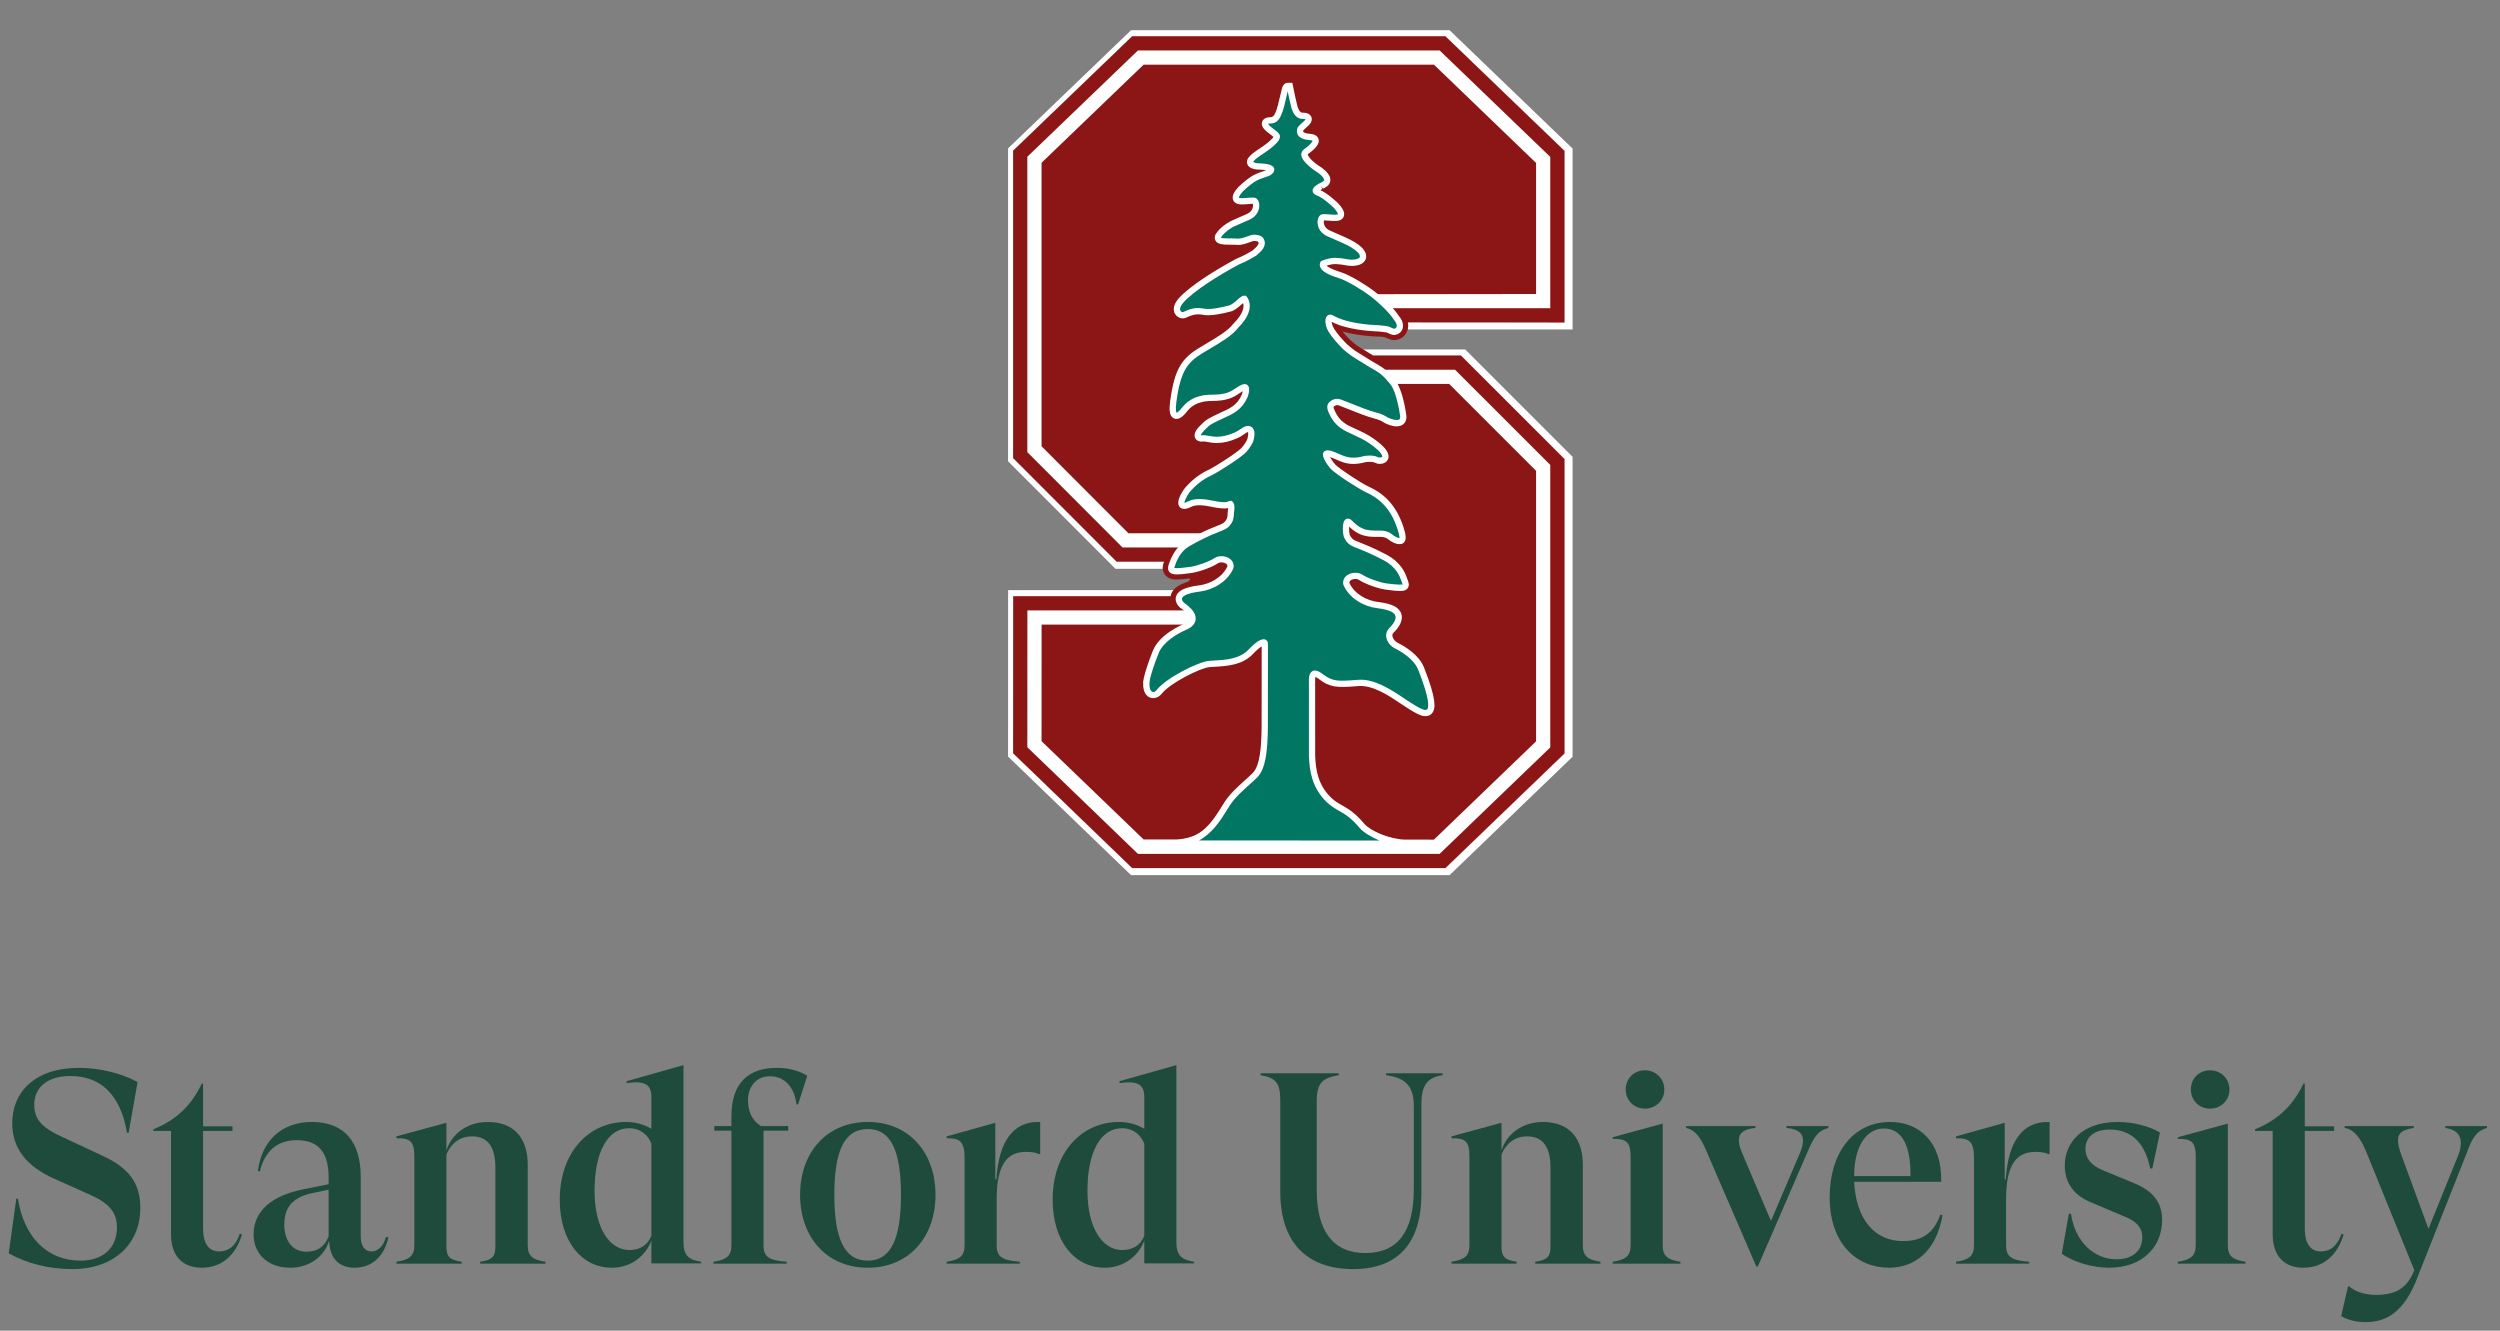 <svg width="124" height="66" viewBox="0 0 124 66" fill="none" xmlns="http://www.w3.org/2000/svg">
<rect x="0" y="0" width="124" height="66" fill="#808080" stroke="none"/>
<g clip-path="url(#clip0_1836_72)">
<path d="M67.611 17.333C67.769 17.434 67.936 17.534 68.101 17.631C68.103 17.632 68.105 17.633 68.107 17.634H72.462L77.599 22.767V37.37L71.692 43.056H56.157L50.251 37.362L50.254 29.57H58.068C58.072 29.548 58.074 29.527 58.081 29.506C58.108 29.415 58.155 29.338 58.21 29.269H50.003L50 37.526L56.102 43.408H71.898L78 37.535V22.659L72.674 17.333H67.611Z" fill="white"/>
<path d="M71.898 1.497H56.102L50 7.36V22.879L55.326 28.211H57.675C57.666 28.076 57.706 27.953 57.741 27.859H55.386L50.25 22.719V7.474L56.158 1.798H71.691L77.598 7.483V15.994L69.829 15.99C69.857 16.132 69.844 16.25 69.819 16.341H78V7.369L71.898 1.497" fill="white"/>
<path d="M62.394 27.155H55.677L50.955 22.427V7.774L56.442 2.502H71.406L76.894 7.783V15.288H64.917V18.339H72.171L76.894 23.06V37.071L71.406 42.351H56.441L50.955 37.062L50.958 30.278H58.691H62.378L62.394 27.155" fill="white"/>
<path d="M62.266 27.859H55.386L50.251 22.719V7.474L56.158 1.798H71.691L77.598 7.483V15.993H64.917V17.634H72.462L77.598 22.768V37.371L71.691 43.056H56.157L50.251 37.362L50.254 29.57H62.382L62.266 27.859" fill="white"/>
<path d="M66.062 23.168C66.268 23.4 67.412 24.148 67.812 24.332C68.682 24.729 69.134 25.373 69.403 26.192C69.659 26.965 69.381 26.796 69.174 26.7C68.967 26.604 68.908 26.397 68.394 26.407C67.879 26.419 67.588 26.382 67.221 26.099C67.126 26.025 67.047 25.94 66.98 25.869C66.975 25.867 66.973 25.865 66.968 25.861C66.616 25.598 66.686 26.476 66.758 26.619C67.012 27.123 67.185 26.917 68.652 27.684C69.349 28.05 69.513 28.54 69.587 28.745C69.704 29.079 69.826 29.174 68.759 29.027C68.418 28.981 67.803 28.767 67.512 28.574C67.23 28.384 66.666 28.538 66.717 28.952C66.98 29.584 67.656 29.98 68.303 30.06C68.867 30.129 69.123 30.251 69.225 30.375C69.536 30.721 68.963 31.227 68.963 31.227C68.676 31.552 68.986 31.936 69.197 32.049C69.541 32.221 70.207 32.612 70.431 33.177C71.587 36.102 70.468 35.266 69.919 34.929C69.369 34.592 68.322 33.733 67.367 33.809C66.412 33.883 66.093 33.932 65.528 33.491C64.961 33.05 65.018 33.764 65.018 33.764C65.018 33.764 65.018 34.633 65.018 37.293C65.052 38.084 65.2 38.837 65.839 39.477C66.364 40.001 66.762 39.903 67.503 40.788C67.844 41.196 68.957 41.637 69.7 41.645L71.123 41.646L76.189 36.771V23.352L71.879 19.043L69.073 19.042C69.31 19.427 69.447 19.928 69.546 20.662C69.549 21.103 68.955 20.889 68.763 20.774C68.628 20.683 68.452 20.598 68.221 20.546C67.79 20.444 66.757 20 66.476 19.9C66.189 19.798 65.98 20.006 65.946 20.084L65.947 20.085C65.875 20.219 66.025 20.489 66.025 20.489C66.431 21.39 67.176 21.343 67.997 21.917C69.122 22.707 68.519 22.872 68.288 22.753C68.058 22.634 67.68 22.708 67.68 22.708C66.771 22.953 66.498 22.583 65.966 22.444C65.435 22.304 65.871 22.952 66.062 23.168Z" fill="#8C1515"/>
<path d="M60.921 39.683C61.272 39.14 61.892 38.678 62.285 38.285C62.7 37.871 62.775 36.927 62.787 35.902C62.787 34.321 62.787 33.765 62.787 33.765L62.79 33.787C62.79 33.574 62.79 33.404 62.79 33.276L62.791 33.276V32.935C62.792 32.922 62.792 32.892 62.791 32.855V31.934C62.791 31.721 62.539 31.704 61.989 32.287C61.437 32.87 60.509 32.823 59.972 32.87C59.438 32.917 57.895 33.705 57.454 34.271C57.18 34.623 56.793 34.334 56.95 33.642H56.947C57.021 33.328 57.158 32.91 57.378 32.355C57.684 31.582 58.824 31.131 58.824 31.131C58.824 31.131 58.941 31.079 59.045 30.979H58.078C58.078 30.98 58.078 30.98 58.078 30.98H51.663L51.661 36.762L56.725 41.638L58.354 41.639C59.885 41.565 60.457 40.402 60.921 39.683" fill="#8C1515"/>
<path d="M56.725 3.206L51.661 8.074V22.135L55.97 26.45H60.018C60.712 26.153 60.858 26.178 61.049 25.797C61.078 25.739 61.106 25.565 61.108 25.393C61.117 25.344 61.205 24.831 60.95 24.957C60.517 25.171 59.645 24.61 58.99 24.941C58.336 25.273 58.814 24.505 58.907 24.372C58.907 24.372 59.257 23.918 59.784 23.619C59.804 23.609 59.821 23.597 59.836 23.587C59.888 23.56 59.941 23.534 59.995 23.509C60.395 23.326 61.541 22.577 61.746 22.345C61.868 22.208 62.085 21.899 62.096 21.726C62.132 21.578 62.16 21.341 62.014 21.248C61.796 21.108 61.622 21.385 61.28 21.534C60.938 21.682 60.682 21.744 60.377 21.753C60.085 21.763 59.806 21.654 59.63 21.68C59.454 21.708 59.352 21.578 59.674 21.261C59.819 21.117 59.881 21.053 59.95 21.004C60.715 20.523 61.4 20.516 61.782 19.667C61.782 19.667 62.082 18.901 61.506 19.227C61.19 19.407 61.018 19.667 60.115 19.667C59.213 19.667 58.861 20.083 58.708 20.266C58.708 20.266 58.096 21.108 58.249 19.93C58.403 18.752 58.634 18.154 59.199 17.697C59.686 17.303 60.896 16.774 61.332 16.192C61.557 15.973 62.119 15.344 61.791 14.808C61.655 14.585 61.319 15.167 60.971 15.241H60.971C60.577 15.345 60.073 15.472 59.689 15.396C59.213 15.301 58.909 15.479 58.731 15.559C58.555 15.638 58.218 15.387 58.629 14.927C59.179 14.311 60.509 13.506 61.405 13.026C61.528 12.976 61.828 12.847 62.103 12.675C62.108 12.672 62.114 12.67 62.119 12.668C62.187 12.638 62.287 12.578 62.345 12.504C62.541 12.344 62.674 12.163 62.628 11.981C62.587 11.813 62.505 11.758 62.242 11.731C62.031 11.71 61.686 11.949 61.394 11.926C60.945 11.891 60.289 11.992 60.507 11.68C60.709 11.389 61.041 11.203 61.134 11.153C61.319 11.07 61.564 10.965 61.929 10.803C62.498 10.552 62.419 9.915 62.198 9.892C61.853 9.857 60.926 10.148 61.578 9.416C61.578 9.416 61.89 9.11 62.2 8.911C62.447 8.771 62.65 8.716 62.894 8.63C63.048 8.576 63.444 8.229 62.5 8.194C62.5 8.194 61.97 8.207 62.073 7.969C62.155 7.81 62.618 7.524 62.618 7.524C62.618 7.524 62.993 7.274 63.144 7.123C63.29 6.987 63.392 6.876 63.385 6.753C63.379 6.611 63.008 6.438 62.85 6.241C62.737 6.1 62.833 6.05 62.897 6.032C62.93 6.026 62.969 6.022 63.019 6.022C63.401 6.023 63.512 5.648 63.734 4.669C63.802 4.375 63.806 4.312 63.904 4.312C63.904 4.312 63.904 4.312 63.904 4.312C63.912 4.312 63.918 4.313 63.924 4.313C63.924 4.313 64.02 4.81 64.158 5.364C64.273 5.668 64.404 5.798 64.629 5.798C64.677 5.798 64.716 5.801 64.751 5.809C64.812 5.826 64.91 5.875 64.797 6.017C64.71 6.125 64.452 6.302 64.434 6.409C64.357 6.715 64.652 6.823 64.954 6.845C65.38 6.874 65.202 7.134 64.743 7.47C64.297 7.795 65.435 8.486 65.435 8.486C66.084 8.978 65.621 9.106 65.489 9.175C65.357 9.243 64.993 9.462 65.359 9.602C65.725 9.74 66.23 10.238 66.23 10.238C66.882 10.969 65.955 10.679 65.611 10.714C65.39 10.737 65.31 11.375 65.88 11.627C66.748 12.011 66.94 12.076 67.249 12.3C67.821 12.718 67.517 13.071 66.802 12.947C66.802 12.947 66.342 12.834 66.02 12.895C65.821 12.934 65.681 12.979 65.587 13.026C65.538 13.099 65.424 13.389 66.421 13.691C66.898 13.835 67.488 14.188 68.013 14.592L76.189 14.582V8.082L71.123 3.206H56.725Z" fill="#8C1515"/>
<path d="M76.894 15.288L68.798 15.287C68.968 15.463 69.11 15.633 69.206 15.783C69.569 16.219 69.254 16.456 69.081 16.383C69.081 16.383 68.946 16.319 68.86 16.286C68.779 16.26 68.432 16.221 68.382 16.222C67.953 16.209 66.793 16.134 66.089 15.734C65.811 15.577 65.783 15.955 65.905 16.254C65.971 16.415 66.218 16.769 66.549 17.105C66.632 17.198 66.734 17.29 66.847 17.38C66.98 17.492 67.121 17.595 67.264 17.677C67.266 17.677 67.266 17.677 67.267 17.679C67.641 17.919 68.051 18.142 68.355 18.34L72.171 18.339L76.894 23.06V37.071L71.406 42.351H56.441L50.956 37.062L50.959 30.275H58.304C58.304 30.276 58.304 30.276 58.305 30.276H59.027C58.944 30.179 58.826 30.075 58.662 29.964C58.662 29.964 58.022 29.421 59.505 29.238C60.152 29.158 60.827 28.762 61.091 28.13C61.141 27.716 60.577 27.561 60.295 27.752C60.005 27.946 59.389 28.159 59.049 28.206C57.982 28.352 58.103 28.257 58.221 27.923C58.276 27.77 58.381 27.457 58.723 27.156L55.677 27.155L50.956 22.427V7.774L56.442 2.502H71.406L76.894 7.783V15.288ZM77.598 7.483L71.691 1.798H56.158L50.251 7.474V22.719L55.386 27.859H57.741C57.683 28.014 57.608 28.253 57.771 28.487C57.949 28.745 58.257 28.745 58.372 28.745C58.512 28.745 58.704 28.728 59 28.69L59.001 28.691C59.001 28.691 59.125 28.796 58.749 28.916V28.917C58.44 29.025 58.171 29.201 58.08 29.506C58.074 29.527 58.072 29.548 58.067 29.57H50.254L50.251 37.362L56.157 43.056H71.691L77.598 37.371V22.768L72.462 17.634H68.107C68.104 17.634 68.103 17.632 68.1 17.631C67.909 17.518 67.711 17.402 67.531 17.283L67.465 17.242L67.452 17.238C67.357 17.179 67.254 17.104 67.141 17.01C67.044 16.932 66.963 16.858 66.903 16.79L66.886 16.773C66.771 16.655 66.672 16.542 66.593 16.443C67.274 16.637 68.013 16.684 68.367 16.696H68.412C68.436 16.696 68.458 16.697 68.479 16.697L68.51 16.7C68.595 16.706 68.661 16.721 68.704 16.733C68.749 16.752 68.791 16.771 68.826 16.788L69.012 16.856C69.055 16.865 69.101 16.869 69.147 16.869C69.415 16.869 69.663 16.71 69.778 16.465C69.818 16.38 69.873 16.21 69.829 15.989L77.598 15.993V7.483" fill="#8C1515"/>
<path d="M71.123 41.848L69.702 41.847C68.988 41.839 67.882 41.356 67.549 40.958C67.107 40.429 66.777 40.242 66.485 40.077C66.283 39.962 66.092 39.854 65.882 39.643C65.228 38.988 65.108 38.225 65.077 37.501L65.077 33.766C65.072 33.703 65.075 33.522 65.145 33.445C65.166 33.422 65.191 33.412 65.223 33.412C65.27 33.412 65.354 33.435 65.493 33.544C65.856 33.827 66.126 33.922 66.563 33.922C66.751 33.922 66.968 33.905 67.241 33.883L67.373 33.873C68.136 33.811 68.961 34.366 69.552 34.764C69.678 34.849 69.791 34.925 69.89 34.985L69.99 35.047C70.216 35.19 70.499 35.367 70.706 35.367C70.802 35.367 70.877 35.329 70.927 35.257C71.032 35.102 71.1 34.717 70.487 33.162C70.259 32.588 69.598 32.19 69.226 32.005C69.098 31.936 68.945 31.768 68.913 31.59C68.892 31.474 68.924 31.367 69.003 31.277C69.017 31.265 69.358 30.96 69.376 30.644C69.383 30.53 69.347 30.429 69.272 30.344C69.138 30.182 68.823 30.072 68.311 30.009C67.74 29.938 67.045 29.582 66.775 28.944C66.766 28.852 66.791 28.772 66.849 28.707C66.93 28.616 67.074 28.558 67.223 28.558C67.322 28.558 67.413 28.583 67.481 28.629C67.79 28.834 68.418 29.047 68.752 29.091C69.096 29.138 69.301 29.159 69.437 29.159C69.581 29.159 69.659 29.135 69.697 29.079C69.746 29.01 69.712 28.919 69.67 28.806C69.661 28.783 69.652 28.759 69.639 28.721C69.563 28.508 69.385 28.008 68.68 27.639C68.083 27.327 67.695 27.173 67.438 27.071C67.055 26.92 66.953 26.88 66.811 26.6C66.765 26.507 66.722 26.053 66.811 25.908C66.83 25.877 66.846 25.877 66.853 25.877C66.865 25.877 66.891 25.882 66.938 25.917L66.945 25.922C67.01 25.991 67.091 26.077 67.187 26.151C67.579 26.454 67.89 26.483 68.396 26.472L68.432 26.471C68.752 26.471 68.871 26.563 68.985 26.651C69.034 26.69 69.086 26.729 69.151 26.758L69.186 26.775C69.263 26.811 69.343 26.849 69.413 26.849C69.476 26.849 69.511 26.819 69.53 26.793C69.575 26.731 69.602 26.61 69.46 26.18C69.155 25.254 68.64 24.651 67.838 24.285C67.445 24.105 66.309 23.364 66.106 23.135C65.923 22.928 65.735 22.603 65.776 22.512C65.779 22.506 65.786 22.489 65.84 22.489C65.87 22.489 65.908 22.494 65.953 22.506C66.096 22.544 66.223 22.6 66.346 22.655C66.568 22.753 66.798 22.855 67.129 22.855C67.302 22.855 67.488 22.828 67.693 22.772C67.694 22.771 67.806 22.751 67.942 22.751C68.074 22.751 68.185 22.771 68.262 22.811C68.314 22.838 68.379 22.852 68.445 22.852C68.577 22.852 68.678 22.794 68.708 22.7C68.768 22.51 68.54 22.233 68.031 21.876C67.741 21.673 67.456 21.545 67.204 21.431C66.719 21.212 66.335 21.039 66.077 20.468C66.025 20.373 65.958 20.196 65.999 20.119L66.012 20.096C66.047 20.045 66.16 19.938 66.323 19.938C66.367 19.938 66.413 19.945 66.458 19.962C66.542 19.991 66.693 20.052 66.875 20.125C67.308 20.299 67.903 20.537 68.21 20.609C68.405 20.654 68.581 20.727 68.734 20.831C68.844 20.896 69.078 20.993 69.274 20.993C69.382 20.993 69.466 20.963 69.524 20.906C69.579 20.849 69.607 20.77 69.606 20.661C69.505 19.925 69.31 19.263 69.121 19.014C69.001 18.857 68.691 18.473 68.385 18.295C68.239 18.21 67.727 17.911 67.31 17.643L67.294 17.633C67.16 17.555 67.022 17.458 66.885 17.341C66.768 17.248 66.671 17.158 66.592 17.07C66.267 16.74 66.024 16.395 65.96 16.238C65.889 16.064 65.874 15.866 65.927 15.789C65.954 15.749 65.998 15.755 66.061 15.791C66.772 16.195 67.921 16.272 68.385 16.287C68.433 16.287 68.77 16.325 68.841 16.346C68.925 16.38 69.056 16.442 69.059 16.444C69.181 16.494 69.343 16.425 69.403 16.295C69.444 16.209 69.478 16.023 69.256 15.758C69.161 15.61 69.022 15.44 68.841 15.253C68.837 15.249 68.438 14.844 68.049 14.551C67.72 14.305 66.911 13.784 66.439 13.641C65.804 13.45 65.656 13.271 65.624 13.182C65.609 13.136 65.617 13.101 65.629 13.077C65.723 13.032 65.859 12.993 66.032 12.958C66.092 12.947 66.162 12.941 66.24 12.941C66.508 12.941 66.786 13.008 66.793 13.01C67.213 13.084 67.529 12.996 67.595 12.793C67.625 12.701 67.625 12.508 67.284 12.26C67.024 12.07 66.842 11.991 66.3 11.753C66.186 11.703 66.055 11.646 65.904 11.579C65.539 11.418 65.484 11.106 65.509 10.947C65.524 10.853 65.569 10.784 65.618 10.779C65.696 10.769 65.804 10.78 65.922 10.791C66.014 10.798 66.11 10.807 66.196 10.807C66.314 10.807 66.456 10.794 66.502 10.689C66.549 10.584 66.479 10.435 66.272 10.203C66.251 10.183 65.754 9.695 65.382 9.554C65.306 9.525 65.262 9.491 65.26 9.461C65.257 9.407 65.362 9.313 65.517 9.233C65.529 9.227 65.543 9.22 65.559 9.213C65.654 9.169 65.814 9.097 65.83 8.946C65.846 8.805 65.729 8.641 65.466 8.443C65.257 8.315 64.71 7.927 64.698 7.668C64.696 7.61 64.721 7.564 64.778 7.523C65.251 7.177 65.274 7.025 65.249 6.94C65.212 6.81 65.021 6.797 64.959 6.793C64.741 6.777 64.584 6.72 64.518 6.629C64.48 6.576 64.471 6.511 64.492 6.426C64.5 6.378 64.615 6.275 64.692 6.207C64.752 6.154 64.809 6.104 64.844 6.06C64.901 5.989 64.921 5.923 64.902 5.867C64.885 5.815 64.838 5.778 64.765 5.759C64.727 5.75 64.683 5.745 64.628 5.745C64.435 5.745 64.323 5.638 64.216 5.356C64.079 4.811 63.983 4.314 63.982 4.309L63.972 4.261L63.905 4.26C63.77 4.261 63.749 4.351 63.695 4.59L63.679 4.663C63.459 5.632 63.352 5.97 63.014 5.97C62.97 5.97 62.93 5.974 62.881 5.983C62.791 6.009 62.758 6.057 62.747 6.092C62.729 6.148 62.749 6.213 62.806 6.284C62.879 6.375 62.988 6.457 63.094 6.536C63.197 6.613 63.326 6.71 63.329 6.762C63.334 6.855 63.254 6.948 63.103 7.089C62.959 7.233 62.591 7.48 62.589 7.481C62.54 7.511 62.109 7.781 62.022 7.952C61.988 8.03 62.007 8.086 62.029 8.119C62.111 8.245 62.377 8.258 62.487 8.258L62.499 8.258C63.006 8.277 63.048 8.383 63.051 8.405C63.06 8.463 62.948 8.556 62.876 8.582C62.827 8.599 62.78 8.615 62.734 8.631C62.549 8.693 62.375 8.752 62.17 8.869C61.858 9.068 61.552 9.368 61.536 9.384C61.332 9.613 61.261 9.762 61.309 9.867C61.355 9.971 61.496 9.985 61.614 9.985C61.7 9.985 61.795 9.977 61.888 9.968C62.006 9.958 62.115 9.948 62.192 9.957C62.242 9.961 62.287 10.031 62.301 10.126C62.326 10.284 62.271 10.596 61.906 10.757C61.733 10.833 61.587 10.897 61.461 10.952C61.322 11.013 61.209 11.063 61.108 11.108C60.948 11.194 60.651 11.38 60.46 11.653C60.406 11.731 60.392 11.799 60.421 11.855C60.486 11.979 60.73 11.98 61.039 11.982C61.158 11.982 61.281 11.982 61.391 11.991C61.556 12.003 61.741 11.937 61.901 11.879C62.031 11.831 62.154 11.786 62.236 11.795C62.489 11.822 62.54 11.867 62.573 12.001C62.607 12.138 62.519 12.295 62.3 12.474C62.253 12.536 62.164 12.592 62.097 12.62L62.074 12.633C61.784 12.813 61.473 12.943 61.379 12.98C60.374 13.519 59.113 14.305 58.586 14.896C58.332 15.18 58.362 15.376 58.403 15.467C58.464 15.601 58.633 15.674 58.757 15.619L58.815 15.592C58.957 15.525 59.151 15.434 59.423 15.434C59.506 15.434 59.592 15.442 59.678 15.46C59.759 15.476 59.85 15.484 59.948 15.484C60.304 15.484 60.715 15.376 60.984 15.305C61.156 15.268 61.316 15.126 61.458 15.001C61.552 14.917 61.659 14.822 61.712 14.822C61.718 14.822 61.728 14.822 61.742 14.846C62.044 15.338 61.529 15.927 61.287 16.164C61.017 16.524 60.434 16.868 59.92 17.171C59.624 17.346 59.345 17.512 59.164 17.658C58.606 18.109 58.352 18.703 58.192 19.929C58.147 20.277 58.162 20.481 58.241 20.57C58.271 20.605 58.31 20.622 58.354 20.622C58.519 20.622 58.718 20.36 58.754 20.31C58.898 20.137 59.235 19.731 60.116 19.731C60.865 19.731 61.132 19.55 61.368 19.391C61.423 19.354 61.477 19.318 61.536 19.284C61.742 19.168 61.77 19.21 61.784 19.231C61.832 19.302 61.781 19.519 61.731 19.649C61.475 20.217 61.092 20.389 60.607 20.608C60.387 20.708 60.16 20.81 59.917 20.963C59.849 21.012 59.79 21.071 59.661 21.2L59.634 21.225C59.45 21.407 59.377 21.551 59.419 21.654C59.449 21.727 59.534 21.761 59.641 21.745C59.72 21.733 59.827 21.753 59.945 21.773C60.064 21.795 60.2 21.819 60.34 21.819L60.38 21.818C60.696 21.808 60.955 21.745 61.304 21.594C61.43 21.538 61.532 21.469 61.623 21.407C61.773 21.303 61.875 21.234 61.984 21.303C62.102 21.379 62.07 21.596 62.039 21.73C62.031 21.873 61.836 22.165 61.704 22.312C61.501 22.542 60.364 23.283 59.972 23.462C59.916 23.488 59.863 23.514 59.8 23.549C59.787 23.557 59.774 23.566 59.757 23.575C59.225 23.876 58.877 24.323 58.86 24.344C58.846 24.365 58.519 24.837 58.612 25.017C58.626 25.044 58.662 25.088 58.744 25.088C58.81 25.088 58.9 25.059 59.018 24.999C59.152 24.931 59.306 24.899 59.489 24.899C59.71 24.899 59.937 24.946 60.156 24.992C60.486 25.061 60.789 25.108 60.977 25.016C61.025 24.992 61.03 24.998 61.041 25.011C61.087 25.067 61.075 25.265 61.051 25.399C61.049 25.577 61.019 25.736 60.999 25.777C60.858 26.058 60.755 26.098 60.373 26.249C60.268 26.291 60.145 26.339 59.995 26.404C59.955 26.422 58.988 26.858 58.687 27.118C58.388 27.375 58.233 27.725 58.167 27.911L58.141 27.982C58.098 28.096 58.064 28.186 58.113 28.257C58.151 28.313 58.229 28.336 58.373 28.336C58.51 28.336 58.715 28.316 59.059 28.269C59.394 28.224 60.022 28.011 60.329 27.806C60.397 27.76 60.489 27.735 60.587 27.735C60.737 27.735 60.88 27.793 60.961 27.884C61.019 27.95 61.044 28.03 61.035 28.121C60.765 28.759 60.071 29.116 59.5 29.186C58.88 29.263 58.546 29.408 58.48 29.631C58.418 29.836 58.617 30.007 58.631 30.018C58.796 30.13 58.908 30.24 58.987 30.322C59.073 30.414 59.161 30.563 59.149 30.708C59.142 30.797 59.094 30.947 58.804 31.083C58.514 31.218 58.804 31.083 58.804 31.083C58.757 31.102 57.636 31.552 57.324 32.34C57.116 32.868 56.969 33.304 56.891 33.634L56.877 33.706H56.88C56.829 33.987 56.863 34.226 56.976 34.368C57.111 34.536 57.343 34.515 57.5 34.312C57.936 33.753 59.48 32.978 59.979 32.933C60.058 32.926 60.146 32.922 60.241 32.917C60.792 32.886 61.546 32.846 62.032 32.333C62.445 31.897 62.629 31.863 62.676 31.863C62.697 31.863 62.734 31.863 62.734 31.94V32.862C62.735 32.896 62.736 32.925 62.734 32.941L62.73 36.109C62.718 37.085 62.651 38.046 62.245 38.451C62.13 38.566 61.996 38.686 61.854 38.814C61.513 39.121 61.126 39.469 60.874 39.859C60.83 39.927 60.785 39.998 60.739 40.073C60.304 40.769 59.709 41.774 58.353 41.84L56.725 41.84L71.123 41.848" fill="#007663"/>
<path d="M59.476 41.686L68.423 41.691C67.997 41.513 67.616 41.281 67.43 41.058C67.005 40.551 66.689 40.37 66.409 40.212C66.207 40.097 65.997 39.978 65.772 39.753C65.08 39.06 64.954 38.265 64.922 37.508L64.921 33.767C64.919 33.748 64.903 33.48 65.031 33.34C65.149 33.212 65.344 33.23 65.589 33.421C66.077 33.802 66.366 33.797 67.229 33.729L67.361 33.719C68.16 33.65 69.027 34.224 69.638 34.635C69.774 34.726 69.879 34.797 69.97 34.853L70.072 34.916C70.271 35.041 70.543 35.212 70.706 35.212C70.762 35.212 70.785 35.189 70.799 35.169C70.872 35.06 70.912 34.662 70.343 33.219C70.133 32.692 69.51 32.319 69.157 32.144C68.988 32.054 68.801 31.846 68.76 31.619C68.731 31.456 68.774 31.302 68.886 31.176C69.006 31.067 69.21 30.834 69.221 30.636C69.226 30.564 69.204 30.502 69.156 30.448C69.079 30.355 68.871 30.235 68.292 30.163C67.678 30.087 66.926 29.7 66.632 29.005L66.621 28.96C66.607 28.826 66.645 28.703 66.732 28.605C66.918 28.395 67.335 28.343 67.568 28.501C67.855 28.692 68.462 28.896 68.773 28.938C69.398 29.024 69.572 28.989 69.574 28.987C69.569 28.979 69.543 28.91 69.525 28.861L69.492 28.772C69.422 28.576 69.258 28.118 68.608 27.777C68.019 27.469 67.635 27.317 67.381 27.216C66.987 27.061 66.841 27.002 66.673 26.67C66.608 26.54 66.555 26.027 66.679 25.827C66.754 25.706 66.886 25.685 67.03 25.792C67.123 25.885 67.196 25.962 67.282 26.029C67.6 26.274 67.854 26.319 68.24 26.319L68.432 26.316C68.805 26.316 68.957 26.433 69.079 26.528C69.126 26.564 69.167 26.596 69.215 26.618L69.253 26.636C69.305 26.66 69.376 26.694 69.412 26.694C69.411 26.688 69.435 26.599 69.312 26.229C69.022 25.346 68.534 24.773 67.773 24.427C67.397 24.254 66.222 23.5 65.99 23.239C65.985 23.233 65.52 22.702 65.635 22.448C65.662 22.39 65.768 22.295 65.993 22.357C66.147 22.397 66.28 22.456 66.408 22.513C66.626 22.609 66.831 22.7 67.129 22.7C67.288 22.7 67.46 22.675 67.653 22.622C67.671 22.616 67.805 22.595 67.942 22.595C68.102 22.595 68.234 22.622 68.334 22.674C68.408 22.712 68.548 22.689 68.56 22.653C68.561 22.647 68.608 22.47 67.942 22.003C67.666 21.81 67.39 21.686 67.146 21.575C66.645 21.349 66.218 21.156 65.936 20.532C65.912 20.49 65.77 20.217 65.863 20.046L65.884 20.008C65.942 19.924 66.099 19.782 66.323 19.782C66.386 19.782 66.448 19.794 66.51 19.816C66.592 19.845 66.737 19.902 66.912 19.973C67.363 20.153 67.95 20.388 68.245 20.458C68.459 20.507 68.653 20.589 68.82 20.702C68.939 20.772 69.32 20.893 69.413 20.796C69.423 20.787 69.451 20.758 69.45 20.663C69.356 19.981 69.169 19.334 68.997 19.108C68.883 18.959 68.588 18.593 68.307 18.43C68.117 18.319 67.629 18.033 67.226 17.775C67.074 17.685 66.928 17.581 66.784 17.459C66.666 17.366 66.561 17.268 66.476 17.174C66.139 16.831 65.888 16.472 65.816 16.297C65.738 16.104 65.702 15.845 65.798 15.702C65.87 15.598 65.992 15.574 66.138 15.655C66.819 16.043 67.94 16.118 68.39 16.132C68.444 16.132 68.798 16.171 68.886 16.199C68.986 16.238 69.126 16.303 69.128 16.305H69.129C69.186 16.305 69.24 16.278 69.263 16.23C69.283 16.187 69.311 16.065 69.137 15.858C69.036 15.702 68.902 15.54 68.729 15.361C68.689 15.32 68.318 14.948 67.955 14.675C67.644 14.442 66.842 13.926 66.394 13.79C65.853 13.627 65.553 13.445 65.478 13.235C65.451 13.156 65.456 13.075 65.491 13.006L65.515 12.96L65.563 12.937C65.669 12.886 65.816 12.843 66.002 12.806C66.27 12.755 66.728 12.836 66.826 12.859C66.909 12.873 66.993 12.881 67.07 12.881C67.3 12.881 67.425 12.812 67.447 12.746C67.469 12.678 67.414 12.547 67.192 12.385C66.946 12.206 66.767 12.127 66.238 11.895L65.841 11.721C65.39 11.522 65.323 11.126 65.356 10.923C65.383 10.754 65.479 10.637 65.602 10.624C65.674 10.617 65.787 10.623 65.908 10.634C66.025 10.644 66.116 10.651 66.195 10.651C66.332 10.651 66.358 10.628 66.361 10.626C66.361 10.625 66.377 10.554 66.156 10.307C66.038 10.189 65.618 9.81 65.326 9.7C65.184 9.645 65.11 9.568 65.105 9.469C65.096 9.311 65.285 9.178 65.445 9.095L65.496 9.071C65.56 9.042 65.669 8.992 65.676 8.929C65.679 8.9 65.666 8.789 65.373 8.567C65.301 8.524 64.56 8.062 64.543 7.674C64.54 7.598 64.563 7.488 64.687 7.398C65.108 7.09 65.101 6.984 65.1 6.983C65.099 6.983 65.075 6.957 64.949 6.948C64.679 6.929 64.486 6.85 64.392 6.72C64.327 6.629 64.309 6.518 64.341 6.39C64.354 6.312 64.425 6.237 64.589 6.091C64.647 6.039 64.694 5.999 64.722 5.963C64.746 5.933 64.753 5.914 64.754 5.909C64.702 5.904 64.669 5.901 64.628 5.901C64.3 5.901 64.163 5.653 64.07 5.411C63.983 5.064 63.91 4.732 63.868 4.53C63.861 4.56 63.854 4.593 63.847 4.624L63.83 4.698C63.628 5.588 63.506 6.126 63.014 6.126C62.979 6.126 62.947 6.129 62.908 6.136C62.897 6.138 62.903 6.157 62.927 6.187C62.988 6.263 63.089 6.339 63.187 6.412C63.367 6.546 63.477 6.634 63.484 6.754C63.493 6.923 63.364 7.057 63.209 7.203C63.053 7.359 62.672 7.612 62.669 7.614C62.419 7.769 62.199 7.945 62.16 8.023C62.173 8.056 62.275 8.103 62.487 8.103C62.79 8.114 63.172 8.155 63.205 8.383C63.231 8.549 63.037 8.69 62.927 8.729L62.782 8.778C62.606 8.838 62.439 8.894 62.246 9.004C61.948 9.195 61.649 9.491 61.646 9.494C61.433 9.733 61.45 9.803 61.45 9.804C61.451 9.804 61.475 9.83 61.614 9.83C61.696 9.83 61.786 9.822 61.874 9.814C62.022 9.801 62.126 9.793 62.21 9.802C62.331 9.814 62.428 9.932 62.455 10.102C62.487 10.304 62.42 10.7 61.968 10.899L61.456 11.124C61.348 11.171 61.256 11.212 61.172 11.25C61.033 11.325 60.76 11.494 60.587 11.742C60.563 11.777 60.562 11.793 60.562 11.793C60.602 11.825 60.865 11.825 61.038 11.826C61.163 11.826 61.29 11.827 61.403 11.836C61.404 11.836 61.405 11.836 61.406 11.836C61.566 11.836 61.729 11.777 61.847 11.733C61.979 11.684 62.104 11.639 62.214 11.639L62.253 11.641C62.519 11.669 62.664 11.726 62.724 11.964C62.799 12.264 62.498 12.513 62.399 12.594C62.353 12.659 62.241 12.727 62.158 12.763C61.879 12.937 61.587 13.064 61.437 13.125C60.459 13.65 59.215 14.425 58.701 14.999C58.499 15.226 58.525 15.357 58.545 15.404C58.567 15.452 58.624 15.482 58.666 15.482L58.75 15.451C58.895 15.383 59.116 15.279 59.423 15.279C59.516 15.279 59.612 15.289 59.709 15.308C60.047 15.375 60.613 15.242 60.945 15.155C61.083 15.125 61.226 14.998 61.352 14.887C61.506 14.751 61.605 14.667 61.712 14.667H61.8L61.875 14.766C62.128 15.178 61.953 15.728 61.396 16.275C61.122 16.642 60.526 16.994 60 17.305C59.707 17.477 59.433 17.64 59.262 17.779C58.739 18.201 58.5 18.769 58.346 19.949C58.291 20.369 58.346 20.455 58.357 20.468C58.394 20.467 58.517 20.373 58.628 20.219C58.793 20.021 59.163 19.576 60.116 19.576C60.817 19.576 61.053 19.417 61.281 19.263C61.339 19.223 61.397 19.184 61.46 19.149C61.58 19.081 61.665 19.051 61.736 19.051C61.788 19.051 61.862 19.068 61.914 19.146C62.02 19.3 61.911 19.613 61.876 19.705C61.593 20.334 61.166 20.526 60.672 20.75C60.456 20.847 60.234 20.947 60 21.094C59.949 21.132 59.893 21.187 59.77 21.31L59.742 21.337C59.557 21.52 59.562 21.595 59.562 21.596L59.617 21.592C59.708 21.577 59.823 21.595 59.956 21.618C60.085 21.641 60.213 21.664 60.34 21.664L60.378 21.663C60.669 21.654 60.912 21.595 61.242 21.452C61.356 21.401 61.451 21.336 61.535 21.279C61.718 21.153 61.901 21.067 62.068 21.173C62.218 21.268 62.259 21.467 62.19 21.764C62.182 21.948 61.937 22.285 61.819 22.416C61.587 22.678 60.412 23.432 60.036 23.604C59.984 23.628 59.934 23.653 59.874 23.685C59.867 23.69 59.849 23.702 59.829 23.712C59.326 23.998 58.987 24.435 58.983 24.439C58.833 24.655 58.735 24.889 58.752 24.95C58.762 24.934 58.819 24.927 58.947 24.861C59.284 24.69 59.785 24.754 60.188 24.84C60.469 24.899 60.779 24.94 60.908 24.877C60.941 24.86 60.978 24.844 61.022 24.844H61.095L61.161 24.913C61.258 25.03 61.229 25.285 61.203 25.427C61.205 25.578 61.175 25.769 61.138 25.845C60.97 26.18 60.823 26.238 60.431 26.394C60.327 26.435 60.204 26.483 60.056 26.547C59.69 26.713 59.009 27.045 58.788 27.235C58.517 27.469 58.374 27.791 58.313 27.962L58.286 28.037C58.268 28.085 58.244 28.148 58.244 28.174C58.251 28.17 58.283 28.181 58.373 28.181C58.502 28.181 58.701 28.162 59.038 28.116C59.35 28.073 59.958 27.869 60.243 27.677C60.477 27.52 60.892 27.573 61.077 27.782C61.165 27.881 61.203 28.003 61.189 28.137L61.178 28.181C60.884 28.877 60.133 29.265 59.519 29.341C58.778 29.432 58.649 29.605 58.628 29.676C58.596 29.782 58.728 29.897 58.729 29.898C58.894 30.01 59.014 30.127 59.099 30.215C59.152 30.272 59.325 30.475 59.304 30.721C59.286 30.928 59.14 31.096 58.869 31.223L58.851 31.185L58.868 31.224L58.714 31.292C58.405 31.439 57.694 31.828 57.469 32.397C57.266 32.909 57.125 33.331 57.046 33.651L57.032 33.734C56.99 33.967 57.014 34.168 57.097 34.27C57.17 34.362 57.289 34.333 57.377 34.218C57.843 33.62 59.43 32.827 59.965 32.779C60.047 32.772 60.136 32.767 60.233 32.762C60.759 32.733 61.477 32.693 61.919 32.227C62.24 31.887 62.502 31.707 62.676 31.707C62.806 31.707 62.889 31.799 62.889 31.94V32.862C62.891 32.9 62.891 32.933 62.889 32.952L62.886 36.109C62.871 37.278 62.775 38.141 62.355 38.561C62.239 38.678 62.102 38.8 61.958 38.93C61.623 39.23 61.245 39.571 61.004 39.943C60.961 40.011 60.916 40.082 60.87 40.156L60.839 40.205C60.546 40.675 60.15 41.312 59.476 41.686ZM71.123 42.003L58.361 41.996H58.353L56.725 41.995L56.725 41.684L58.353 41.685C59.59 41.621 60.16 40.708 60.576 40.041L60.607 39.991C60.654 39.916 60.699 39.843 60.743 39.775C61.006 39.368 61.401 39.013 61.75 38.699C61.89 38.573 62.023 38.455 62.135 38.342C62.503 37.974 62.564 37.006 62.575 36.107L62.579 32.941C62.58 32.917 62.58 32.895 62.579 32.865L62.579 32.063C62.495 32.113 62.354 32.218 62.145 32.44C61.617 32.997 60.828 33.04 60.251 33.072C60.156 33.077 60.07 33.081 59.992 33.089C59.528 33.13 58.031 33.884 57.623 34.408C57.413 34.678 57.045 34.703 56.855 34.465C56.739 34.321 56.688 34.111 56.704 33.861H56.693L56.738 33.605C56.82 33.262 56.968 32.819 57.18 32.283C57.504 31.463 58.596 31 58.74 30.941C58.902 30.864 58.987 30.782 58.995 30.695C59.002 30.608 58.94 30.498 58.874 30.429C58.795 30.348 58.695 30.249 58.543 30.147C58.521 30.129 58.238 29.897 58.331 29.587C58.418 29.294 58.784 29.118 59.481 29.033C59.999 28.969 60.629 28.651 60.882 28.084C60.882 28.047 60.87 28.016 60.844 27.987C60.76 27.892 60.523 27.862 60.416 27.935C60.087 28.155 59.439 28.375 59.079 28.423C58.728 28.472 58.517 28.492 58.373 28.492C58.232 28.492 58.074 28.474 57.985 28.346C57.89 28.209 57.946 28.06 57.995 27.929L58.022 27.857C58.092 27.659 58.26 27.281 58.586 27C58.884 26.743 59.757 26.341 59.929 26.263C60.085 26.196 60.21 26.147 60.316 26.105C60.689 25.958 60.746 25.935 60.86 25.708C60.868 25.686 60.894 25.557 60.895 25.398C60.908 25.322 60.915 25.253 60.916 25.2C60.726 25.249 60.407 25.203 60.124 25.144C59.752 25.066 59.346 25.007 59.088 25.138C58.768 25.302 58.566 25.263 58.475 25.09C58.354 24.858 58.585 24.468 58.733 24.256C58.753 24.23 59.118 23.759 59.681 23.44L59.725 23.413C59.792 23.377 59.848 23.349 59.906 23.321C60.311 23.136 61.411 22.41 61.587 22.209C61.739 22.041 61.88 21.795 61.884 21.721C61.928 21.52 61.909 21.445 61.899 21.433C61.855 21.43 61.777 21.489 61.71 21.535C61.62 21.597 61.508 21.674 61.367 21.736C60.996 21.896 60.721 21.963 60.385 21.974L60.341 21.974C60.185 21.974 60.037 21.948 59.918 21.927C59.825 21.91 59.754 21.896 59.694 21.896C59.639 21.903 59.614 21.904 59.59 21.904C59.441 21.904 59.324 21.833 59.275 21.711C59.173 21.463 59.438 21.201 59.525 21.115C59.682 20.96 59.747 20.894 59.826 20.838C60.087 20.673 60.319 20.569 60.543 20.467C61.017 20.253 61.358 20.099 61.589 19.585C61.613 19.524 61.63 19.458 61.639 19.404C61.631 19.409 61.622 19.414 61.612 19.419C61.557 19.451 61.507 19.485 61.456 19.52C61.213 19.683 60.913 19.887 60.116 19.887C59.308 19.887 59.015 20.239 58.874 20.409C58.798 20.515 58.582 20.778 58.354 20.778C58.265 20.778 58.183 20.741 58.124 20.673C58.011 20.545 57.985 20.316 58.038 19.909C58.204 18.638 58.473 18.017 59.066 17.538C59.256 17.384 59.539 17.216 59.839 17.039C60.343 16.742 60.911 16.406 61.163 16.071C61.37 15.865 61.776 15.41 61.657 15.031C61.626 15.06 61.587 15.094 61.56 15.117C61.403 15.257 61.227 15.412 61.017 15.457C60.667 15.549 60.054 15.693 59.648 15.612C59.321 15.546 59.058 15.649 58.881 15.733L58.822 15.76C58.614 15.852 58.354 15.736 58.262 15.53C58.205 15.405 58.158 15.142 58.47 14.793C59.01 14.187 60.289 13.389 61.305 12.844C61.434 12.791 61.725 12.666 61.992 12.501L62.028 12.482C62.09 12.455 62.153 12.411 62.178 12.379C62.359 12.224 62.44 12.11 62.423 12.039C62.408 11.981 62.405 11.969 62.22 11.95C62.22 11.95 62.219 11.95 62.219 11.95C62.158 11.95 62.045 11.992 61.955 12.025C61.778 12.089 61.604 12.148 61.431 12.148L61.379 12.146C61.273 12.137 61.154 12.137 61.038 12.137C60.676 12.135 60.392 12.134 60.284 11.926C60.244 11.85 60.221 11.726 60.332 11.565C60.542 11.264 60.862 11.064 61.035 10.972C61.128 10.929 61.222 10.888 61.331 10.839L61.843 10.615C62.193 10.46 62.15 10.162 62.148 10.15C62.145 10.132 62.141 10.119 62.138 10.109C62.073 10.106 61.998 10.114 61.917 10.122C61.804 10.131 61.704 10.14 61.614 10.14C61.517 10.14 61.261 10.14 61.167 9.93C61.071 9.716 61.241 9.482 61.42 9.281C61.43 9.271 61.753 8.951 62.087 8.738C62.312 8.61 62.501 8.546 62.684 8.484L62.8 8.444C62.734 8.431 62.637 8.418 62.493 8.413C62.492 8.413 62.49 8.413 62.489 8.413C62.278 8.413 62.012 8.376 61.899 8.205C61.839 8.113 61.832 8.001 61.879 7.891C61.982 7.689 62.352 7.445 62.507 7.349C62.573 7.306 62.877 7.096 62.993 6.979C63.106 6.874 63.15 6.82 63.165 6.792C63.125 6.753 63.044 6.693 63.001 6.661C62.888 6.576 62.77 6.488 62.685 6.381C62.571 6.24 62.575 6.121 62.599 6.046C62.618 5.986 62.674 5.881 62.839 5.834C62.912 5.819 62.961 5.815 63.014 5.815C63.215 5.815 63.306 5.605 63.527 4.628L63.544 4.555C63.598 4.315 63.645 4.107 63.904 4.105L64.097 4.109L64.134 4.275C64.136 4.286 64.229 4.773 64.366 5.318C64.471 5.59 64.555 5.59 64.628 5.59C64.694 5.59 64.751 5.597 64.801 5.608C64.927 5.64 65.014 5.715 65.049 5.817C65.074 5.894 65.08 6.014 64.965 6.157C64.927 6.204 64.868 6.258 64.804 6.315C64.757 6.357 64.655 6.447 64.636 6.481C64.629 6.518 64.64 6.533 64.643 6.538C64.665 6.568 64.759 6.623 64.97 6.638C65.21 6.655 65.354 6.742 65.399 6.898C65.46 7.112 65.307 7.329 64.87 7.649C64.859 7.783 65.189 8.093 65.547 8.31C65.756 8.468 66.014 8.696 65.984 8.963C65.958 9.201 65.733 9.304 65.625 9.354L65.517 9.233L65.588 9.371C65.548 9.392 65.514 9.412 65.488 9.43C65.893 9.608 66.377 10.089 66.382 10.093C66.568 10.302 66.74 10.538 66.644 10.752C66.55 10.962 66.292 10.962 66.195 10.962C66.107 10.962 66.008 10.954 65.912 10.945C65.801 10.936 65.734 10.931 65.673 10.931C65.669 10.94 65.665 10.954 65.662 10.971C65.66 10.984 65.617 11.284 65.967 11.438L66.329 11.596C66.915 11.854 67.101 11.935 67.375 12.134C67.796 12.441 67.786 12.709 67.742 12.842C67.65 13.123 67.265 13.249 66.766 13.163C66.693 13.146 66.287 13.069 66.061 13.111C65.946 13.134 65.861 13.157 65.799 13.177C65.857 13.232 66.022 13.354 66.484 13.493C67.003 13.65 67.84 14.2 68.142 14.428C68.523 14.713 68.908 15.1 68.951 15.143C69.14 15.339 69.286 15.517 69.387 15.674C69.653 15.991 69.6 16.241 69.544 16.361C69.452 16.559 69.196 16.667 69 16.587C68.983 16.579 68.862 16.522 68.784 16.491C68.743 16.48 68.438 16.444 68.384 16.443C67.921 16.428 66.795 16.351 66.051 15.962C66.056 16.02 66.071 16.099 66.104 16.179C66.154 16.303 66.372 16.626 66.702 16.962C66.78 17.048 66.872 17.133 66.981 17.219C67.115 17.333 67.245 17.425 67.372 17.498C67.792 17.768 68.275 18.051 68.463 18.161C68.78 18.345 69.088 18.716 69.244 18.92C69.451 19.192 69.654 19.867 69.76 20.64C69.763 20.809 69.719 20.929 69.634 21.015C69.546 21.104 69.425 21.148 69.274 21.148C69.029 21.148 68.762 21.028 68.655 20.964C68.511 20.868 68.352 20.801 68.175 20.76C67.856 20.685 67.257 20.445 66.819 20.27C66.627 20.192 66.486 20.136 66.406 20.108C66.271 20.06 66.156 20.16 66.139 20.185C66.138 20.205 66.165 20.305 66.213 20.392C66.452 20.922 66.794 21.076 67.267 21.289C67.531 21.408 67.821 21.54 68.12 21.749C68.707 22.16 68.941 22.478 68.856 22.747C68.804 22.908 68.647 23.008 68.445 23.008C68.353 23.008 68.265 22.988 68.192 22.949C68.159 22.933 68.085 22.906 67.942 22.906C67.83 22.906 67.736 22.922 67.724 22.924C67.514 22.982 67.316 23.011 67.129 23.011C66.766 23.011 66.51 22.898 66.284 22.798C66.182 22.752 66.078 22.706 65.968 22.673C66.023 22.767 66.115 22.912 66.223 23.033C66.398 23.231 67.497 23.959 67.903 24.145C68.746 24.529 69.288 25.161 69.608 26.132C69.743 26.543 69.756 26.747 69.655 26.886C69.541 27.042 69.293 26.997 69.12 26.916C69.006 26.864 68.946 26.817 68.892 26.776C68.783 26.692 68.699 26.627 68.432 26.627L68.24 26.629C67.804 26.629 67.476 26.571 67.092 26.274C67.026 26.224 66.968 26.169 66.917 26.117C66.907 26.261 66.925 26.471 66.951 26.533C67.064 26.757 67.122 26.78 67.494 26.927C67.755 27.03 68.148 27.186 68.752 27.502C69.51 27.899 69.702 28.438 69.784 28.668L69.815 28.751C69.864 28.883 69.92 29.032 69.825 29.168C69.737 29.297 69.579 29.314 69.437 29.314C69.293 29.314 69.082 29.294 68.731 29.245C68.374 29.198 67.727 28.979 67.395 28.758C67.287 28.686 67.049 28.715 66.965 28.81C66.94 28.838 66.928 28.869 66.928 28.907C67.181 29.473 67.812 29.791 68.33 29.855C68.891 29.924 69.228 30.048 69.391 30.246C69.491 30.357 69.54 30.499 69.531 30.654C69.51 31.015 69.174 31.333 69.106 31.393C69.071 31.436 69.053 31.495 69.065 31.563C69.088 31.686 69.204 31.817 69.299 31.868C69.688 32.061 70.383 32.481 70.631 33.105C71.261 34.701 71.199 35.133 71.055 35.344C70.977 35.459 70.853 35.522 70.706 35.522C70.454 35.522 70.151 35.332 69.907 35.18L69.807 35.117C69.714 35.06 69.605 34.986 69.484 34.906C68.891 34.506 68.101 33.977 67.385 34.028L67.253 34.038C66.308 34.113 65.949 34.096 65.398 33.666C65.323 33.608 65.275 33.584 65.249 33.574C65.236 33.617 65.227 33.696 65.231 33.754L65.233 37.501C65.262 38.189 65.374 38.916 65.992 39.533C66.187 39.729 66.361 39.827 66.562 39.942C66.865 40.114 67.208 40.309 67.668 40.859C67.959 41.206 69.015 41.681 69.698 41.692L71.123 41.692V42.003" fill="white"/>
</g>
<path d="M3.588 62.947C5.652 62.947 6.96 61.706 6.96 59.912C6.96 58.698 6.407 57.916 5.018 57.295L3.17 56.432C2.091 55.946 1.7 55.542 1.7 54.786C1.7 53.95 2.333 53.37 3.493 53.37C4.991 53.37 5.989 54.301 6.299 56.189H6.38L6.825 53.667C5.948 53.195 4.842 52.965 3.925 52.965C1.7 52.965 0.607 54.193 0.607 55.703C0.607 56.971 1.322 57.848 2.671 58.455L4.384 59.224C5.395 59.655 5.8 60.114 5.8 60.883C5.8 61.921 5.085 62.528 3.993 62.528C2.347 62.528 1.187 61.368 0.89 59.453H0.809L0.432 62.164C1.295 62.65 2.387 62.947 3.588 62.947Z" fill="#1E4B3C"/>
<path d="M11.894 61.193C11.705 61.746 11.395 62.07 10.856 62.07C10.33 62.07 10.073 61.625 10.073 60.964V56.095H11.53V55.865H10.073V53.748H10.006C9.466 54.894 8.671 55.582 7.605 56.014V56.095H8.482V61.22C8.482 62.232 8.994 62.879 10.006 62.879C11.031 62.879 11.705 62.218 12.002 61.233L11.894 61.193Z" fill="#1E4B3C"/>
<path d="M19.146 61.355C18.998 61.881 18.701 62.07 18.418 62.07C18.094 62.07 17.892 61.8 17.892 61.315V58.361C17.892 56.688 17.123 55.65 15.464 55.65C13.967 55.65 12.982 56.58 12.793 58.077L12.888 58.104C13.144 57.039 13.805 56.553 14.722 56.553C15.869 56.553 16.3 57.241 16.3 58.414V58.738L15.019 58.995C13.495 59.305 12.578 60.047 12.578 61.233C12.578 62.124 13.211 62.879 14.398 62.879C15.464 62.879 16.152 62.191 16.314 61.544L16.341 61.706C16.395 62.42 16.826 62.879 17.582 62.879C18.445 62.879 19.052 62.326 19.268 61.368L19.146 61.355ZM15.194 62.083C14.452 62.083 14.102 61.463 14.102 60.761C14.102 60.154 14.264 59.413 15.531 59.17L16.3 59.008V61.328C16.084 61.867 15.72 62.083 15.194 62.083Z" fill="#1E4B3C"/>
<path d="M26.175 61.773V57.767C26.175 56.486 25.528 55.65 24.193 55.65C23.154 55.65 22.372 56.27 22.142 57.079V55.69L19.66 56.364V56.459C20.348 56.445 20.551 56.607 20.551 57.362V61.773C20.551 62.313 20.281 62.488 19.66 62.582V62.677H22.898V62.582C22.318 62.501 22.142 62.34 22.142 61.84V57.268C22.331 56.796 22.736 56.364 23.41 56.364C24.206 56.364 24.57 56.904 24.57 57.902V61.84C24.57 62.34 24.395 62.501 23.815 62.582V62.677H27.052V62.582C26.432 62.488 26.175 62.313 26.175 61.773Z" fill="#1E4B3C"/>
<path d="M33.901 61.611V52.83L31.082 53.626V53.721C32.026 53.586 32.309 53.815 32.309 54.422V55.987C31.959 55.784 31.567 55.65 31.041 55.65C29.247 55.65 27.764 57.106 27.764 59.507C27.764 61.571 28.856 62.879 30.34 62.879C31.379 62.879 32.053 62.218 32.309 61.53V62.663H34.778V62.582C34.184 62.488 33.901 62.299 33.901 61.611ZM31.217 62.002C30.232 62.002 29.49 60.91 29.49 59.062C29.49 57.12 30.151 55.96 31.203 55.96C31.783 55.96 32.161 56.324 32.309 56.728V61.301C32.12 61.76 31.743 62.002 31.217 62.002Z" fill="#1E4B3C"/>
<path d="M38.531 52.965C37.168 52.965 36.278 53.667 36.278 55.366V55.852H35.428V56.081H36.278V61.773C36.278 62.313 36.008 62.488 35.388 62.582V62.677H39.016V62.582C38.139 62.515 37.87 62.34 37.87 61.773V56.081H39.097V55.852H37.735C37.249 55.528 37.101 55.069 37.101 54.543C37.101 54.058 37.384 53.383 38.193 53.383C38.949 53.383 39.421 53.977 39.502 54.773L39.583 54.786L40.041 53.356C39.65 53.114 39.124 52.965 38.531 52.965Z" fill="#1E4B3C"/>
<path d="M43.042 62.879C45.093 62.879 46.401 61.355 46.401 59.264C46.401 57.174 45.093 55.65 43.042 55.65C40.992 55.65 39.684 57.174 39.684 59.264C39.684 61.355 40.992 62.879 43.042 62.879ZM43.042 62.528C41.869 62.528 41.383 61.422 41.383 59.264C41.383 57.106 41.869 56 43.042 56C44.202 56 44.688 57.106 44.688 59.264C44.688 61.422 44.202 62.528 43.042 62.528Z" fill="#1E4B3C"/>
<path d="M51.485 55.65C50.312 55.65 49.543 56.526 49.421 58.495H49.367V55.69L46.953 56.364V56.459C47.641 56.445 47.843 56.648 47.843 57.443V61.773C47.843 62.313 47.573 62.488 46.953 62.582V62.677H50.581V62.582C49.705 62.515 49.435 62.34 49.435 61.773V59.48C49.435 57.659 50.015 57.133 50.905 57.133C51.188 57.133 51.404 57.174 51.525 57.241H51.593V55.65H51.485Z" fill="#1E4B3C"/>
<path d="M58.348 61.611V52.83L55.529 53.626V53.721C56.473 53.586 56.757 53.815 56.757 54.422V55.987C56.406 55.784 56.015 55.65 55.489 55.65C53.695 55.65 52.211 57.106 52.211 59.507C52.211 61.571 53.304 62.879 54.787 62.879C55.826 62.879 56.5 62.218 56.757 61.53V62.663H59.225V62.582C58.631 62.488 58.348 62.299 58.348 61.611ZM55.664 62.002C54.679 62.002 53.938 60.91 53.938 59.062C53.938 57.12 54.599 55.96 55.651 55.96C56.23 55.96 56.608 56.324 56.757 56.728V61.301C56.568 61.76 56.19 62.002 55.664 62.002Z" fill="#1E4B3C"/>
<path d="M71.554 53.235H68.748V53.33C69.679 53.451 70.124 53.842 70.124 54.854V58.995C70.124 61.085 69.328 62.151 67.723 62.151C66.131 62.151 65.309 61.072 65.309 59.022V54.638C65.309 53.707 65.592 53.464 66.401 53.33V53.235H62.53V53.33C63.272 53.451 63.501 53.721 63.501 54.543V59.102C63.501 61.625 64.809 62.947 67.129 62.947C69.382 62.947 70.501 61.598 70.501 59.237V54.759C70.501 53.775 70.839 53.437 71.554 53.33V53.235Z" fill="#1E4B3C"/>
<path d="M78.508 61.773V57.767C78.508 56.486 77.86 55.65 76.525 55.65C75.486 55.65 74.704 56.27 74.475 57.079V55.69L71.993 56.364V56.459C72.681 56.445 72.883 56.607 72.883 57.362V61.773C72.883 62.313 72.613 62.488 71.993 62.582V62.677H75.23V62.582C74.65 62.501 74.475 62.34 74.475 61.84V57.268C74.663 56.796 75.068 56.364 75.743 56.364C76.538 56.364 76.903 56.904 76.903 57.902V61.84C76.903 62.34 76.727 62.501 76.147 62.582V62.677H79.384V62.582C78.764 62.488 78.508 62.313 78.508 61.773Z" fill="#1E4B3C"/>
<path d="M81.593 54.989C82.133 54.989 82.551 54.57 82.551 54.044C82.551 53.505 82.133 53.087 81.593 53.087C81.04 53.087 80.636 53.491 80.636 54.044C80.636 54.57 81.04 54.989 81.593 54.989ZM82.47 61.773V55.73L79.988 56.405V56.486C80.676 56.486 80.879 56.634 80.879 57.403V61.773C80.879 62.313 80.609 62.488 79.988 62.582V62.677H83.347V62.582C82.726 62.488 82.47 62.313 82.47 61.773Z" fill="#1E4B3C"/>
<path d="M87.111 62.812H87.192L89.66 57.12C89.997 56.337 90.186 56.081 90.685 55.946V55.852H88.608V55.946C89.215 56 89.43 56.23 89.43 56.567C89.43 56.796 89.35 57.012 89.255 57.241L87.839 60.559L86.409 57.187C86.301 56.944 86.247 56.728 86.247 56.567C86.247 56.189 86.504 56 87.07 55.946V55.852H83.631V55.946C84.062 56.041 84.332 56.364 84.656 57.133L87.111 62.812Z" fill="#1E4B3C"/>
<path d="M96.241 60.249C95.85 61.342 95.135 61.557 94.38 61.557C92.991 61.557 92.06 60.492 91.966 58.617H96.282C96.336 56.634 95.176 55.65 93.76 55.65C91.885 55.65 90.752 57.214 90.752 59.386C90.752 61.679 92.087 62.879 93.692 62.879C94.92 62.879 96.026 62.124 96.349 60.276L96.241 60.249ZM93.449 55.973C94.218 55.973 94.785 56.634 94.758 58.334H91.966C91.966 56.89 92.546 55.973 93.449 55.973Z" fill="#1E4B3C"/>
<path d="M101.552 55.65C100.378 55.65 99.609 56.526 99.488 58.495H99.434V55.69L97.02 56.364V56.459C97.708 56.445 97.91 56.648 97.91 57.443V61.773C97.91 62.313 97.64 62.488 97.02 62.582V62.677H100.648V62.582C99.771 62.515 99.501 62.34 99.501 61.773V59.48C99.501 57.659 100.082 57.133 100.972 57.133C101.255 57.133 101.471 57.174 101.592 57.241H101.66V55.65H101.552Z" fill="#1E4B3C"/>
<path d="M104.611 62.879C106.27 62.879 107.241 61.84 107.241 60.519C107.241 59.629 106.783 59.075 105.879 58.698L104.315 58.05C103.681 57.794 103.438 57.416 103.438 56.985C103.438 56.459 103.789 56.027 104.652 56.027C105.555 56.027 106.365 56.513 106.648 57.956H106.756L107.134 56.175C106.581 55.838 105.758 55.65 105.029 55.65C103.262 55.65 102.413 56.688 102.413 57.808C102.413 58.522 102.723 59.224 103.694 59.629L105.286 60.303C105.933 60.546 106.257 60.856 106.257 61.382C106.257 61.975 105.839 62.461 104.975 62.461C103.842 62.461 102.912 61.557 102.723 60.208L102.615 60.195L102.264 62.191C102.871 62.609 103.789 62.879 104.611 62.879Z" fill="#1E4B3C"/>
<path d="M109.623 54.989C110.163 54.989 110.581 54.57 110.581 54.044C110.581 53.505 110.163 53.087 109.623 53.087C109.07 53.087 108.666 53.491 108.666 54.044C108.666 54.57 109.07 54.989 109.623 54.989ZM110.5 61.773V55.73L108.018 56.405V56.486C108.706 56.486 108.909 56.634 108.909 57.403V61.773C108.909 62.313 108.639 62.488 108.018 62.582V62.677H111.377V62.582C110.756 62.488 110.5 62.313 110.5 61.773Z" fill="#1E4B3C"/>
<path d="M116.137 61.193C115.949 61.746 115.638 62.07 115.099 62.07C114.573 62.07 114.317 61.625 114.317 60.964V56.095H115.773V55.865H114.317V53.748H114.249C113.71 54.894 112.914 55.582 111.848 56.014V56.095H112.725V61.22C112.725 62.232 113.237 62.879 114.249 62.879C115.274 62.879 115.949 62.218 116.245 61.233L116.137 61.193Z" fill="#1E4B3C"/>
<path d="M117.309 65.577C118.307 65.577 119.251 65.172 119.966 63.203L122.34 57.214C122.637 56.391 122.853 56.095 123.352 55.946V55.852H121.288V55.946C121.787 56.014 122.057 56.256 122.057 56.688C122.057 56.877 122.016 57.106 121.909 57.349L120.452 60.95L119.09 57.241C118.995 56.985 118.941 56.755 118.941 56.553C118.941 56.203 119.157 56.027 119.723 55.946V55.852H116.297V55.946C116.743 56.014 117.08 56.418 117.377 57.16L119.75 63.001L119.656 63.216C119.265 64.012 118.658 64.228 117.835 64.228C117.363 64.228 116.81 64.079 116.527 63.81H116.459L116.122 65.28C116.5 65.496 116.918 65.577 117.309 65.577Z" fill="#1E4B3C"/>
<defs>
<clipPath id="clip0_1836_72">
<rect width="53.392" height="53.392" fill="white" transform="translate(35)"/>
</clipPath>
</defs>
</svg>
